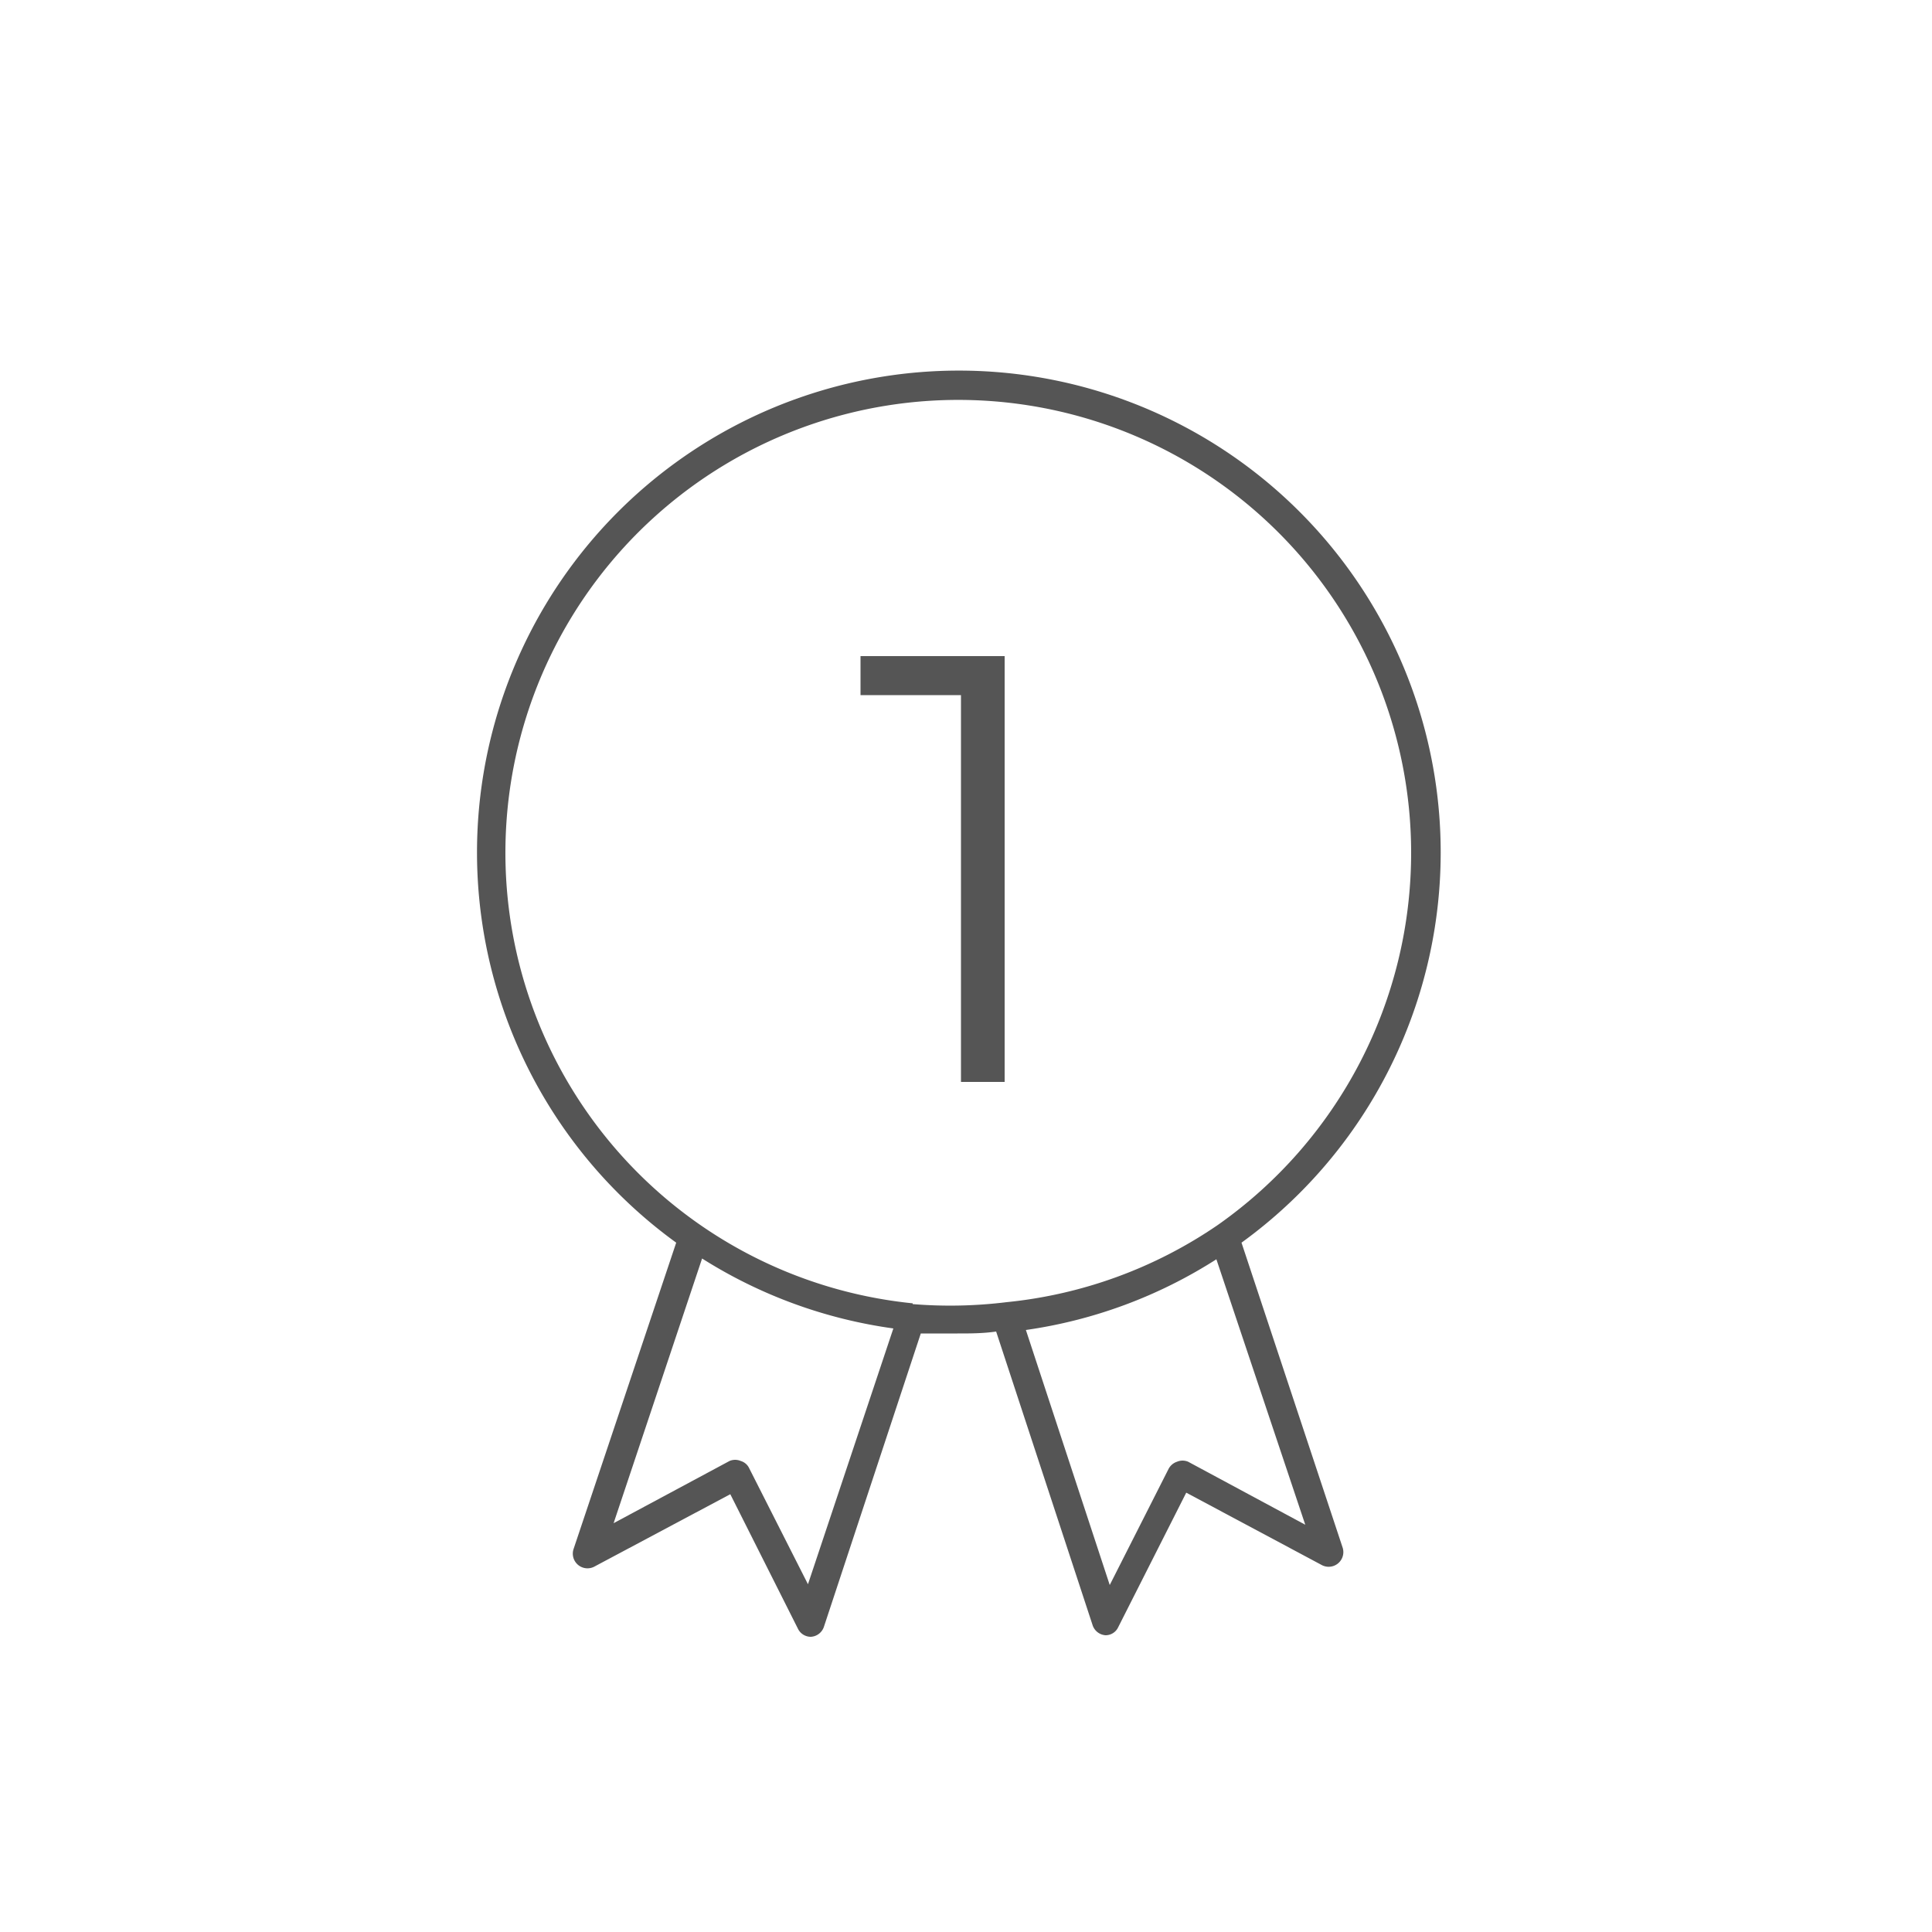 <svg xmlns="http://www.w3.org/2000/svg" viewBox="0 0 50 50"><defs><style>.cls-1{fill:#555;}</style></defs><title>usp_one_million</title><g id="icons_vector_tracc_555555"><path class="cls-1" d="M32.13,32.16a12.47,12.47,0,1,0-14.63,0l-2.66,7.94a.38.38,0,0,0,.53.45l3.53-1.88,1.75,3.48a.37.37,0,0,0,.34.21h0a.38.38,0,0,0,.33-.25l2.51-7.6c.31,0,.63,0,.95,0s.66,0,1-.05l2.5,7.61a.38.38,0,0,0,.33.25h0a.36.36,0,0,0,.33-.21l1.76-3.48,3.52,1.88a.38.38,0,0,0,.53-.45ZM20.91,41l-1.52-3a.35.35,0,0,0-.22-.19.37.37,0,0,0-.29,0l-3,1.61,2.29-6.85a12.44,12.44,0,0,0,4.95,1.81Zm2.71-7.27a11.72,11.72,0,1,1,12.9-11.66,11.77,11.77,0,0,1-5,9.63h0a11.73,11.73,0,0,1-5.47,2A11.93,11.93,0,0,1,23.62,33.75Zm7.13,4.1a.37.37,0,0,0-.29,0,.38.38,0,0,0-.22.19l-1.52,3-2.17-6.6a12.39,12.39,0,0,0,4.93-1.83l2.3,6.87Z"/><polygon class="cls-1" points="22.27 17.99 24.87 17.99 24.87 28 26 28 26 16.98 22.27 16.98 22.27 17.99"/></g></svg>